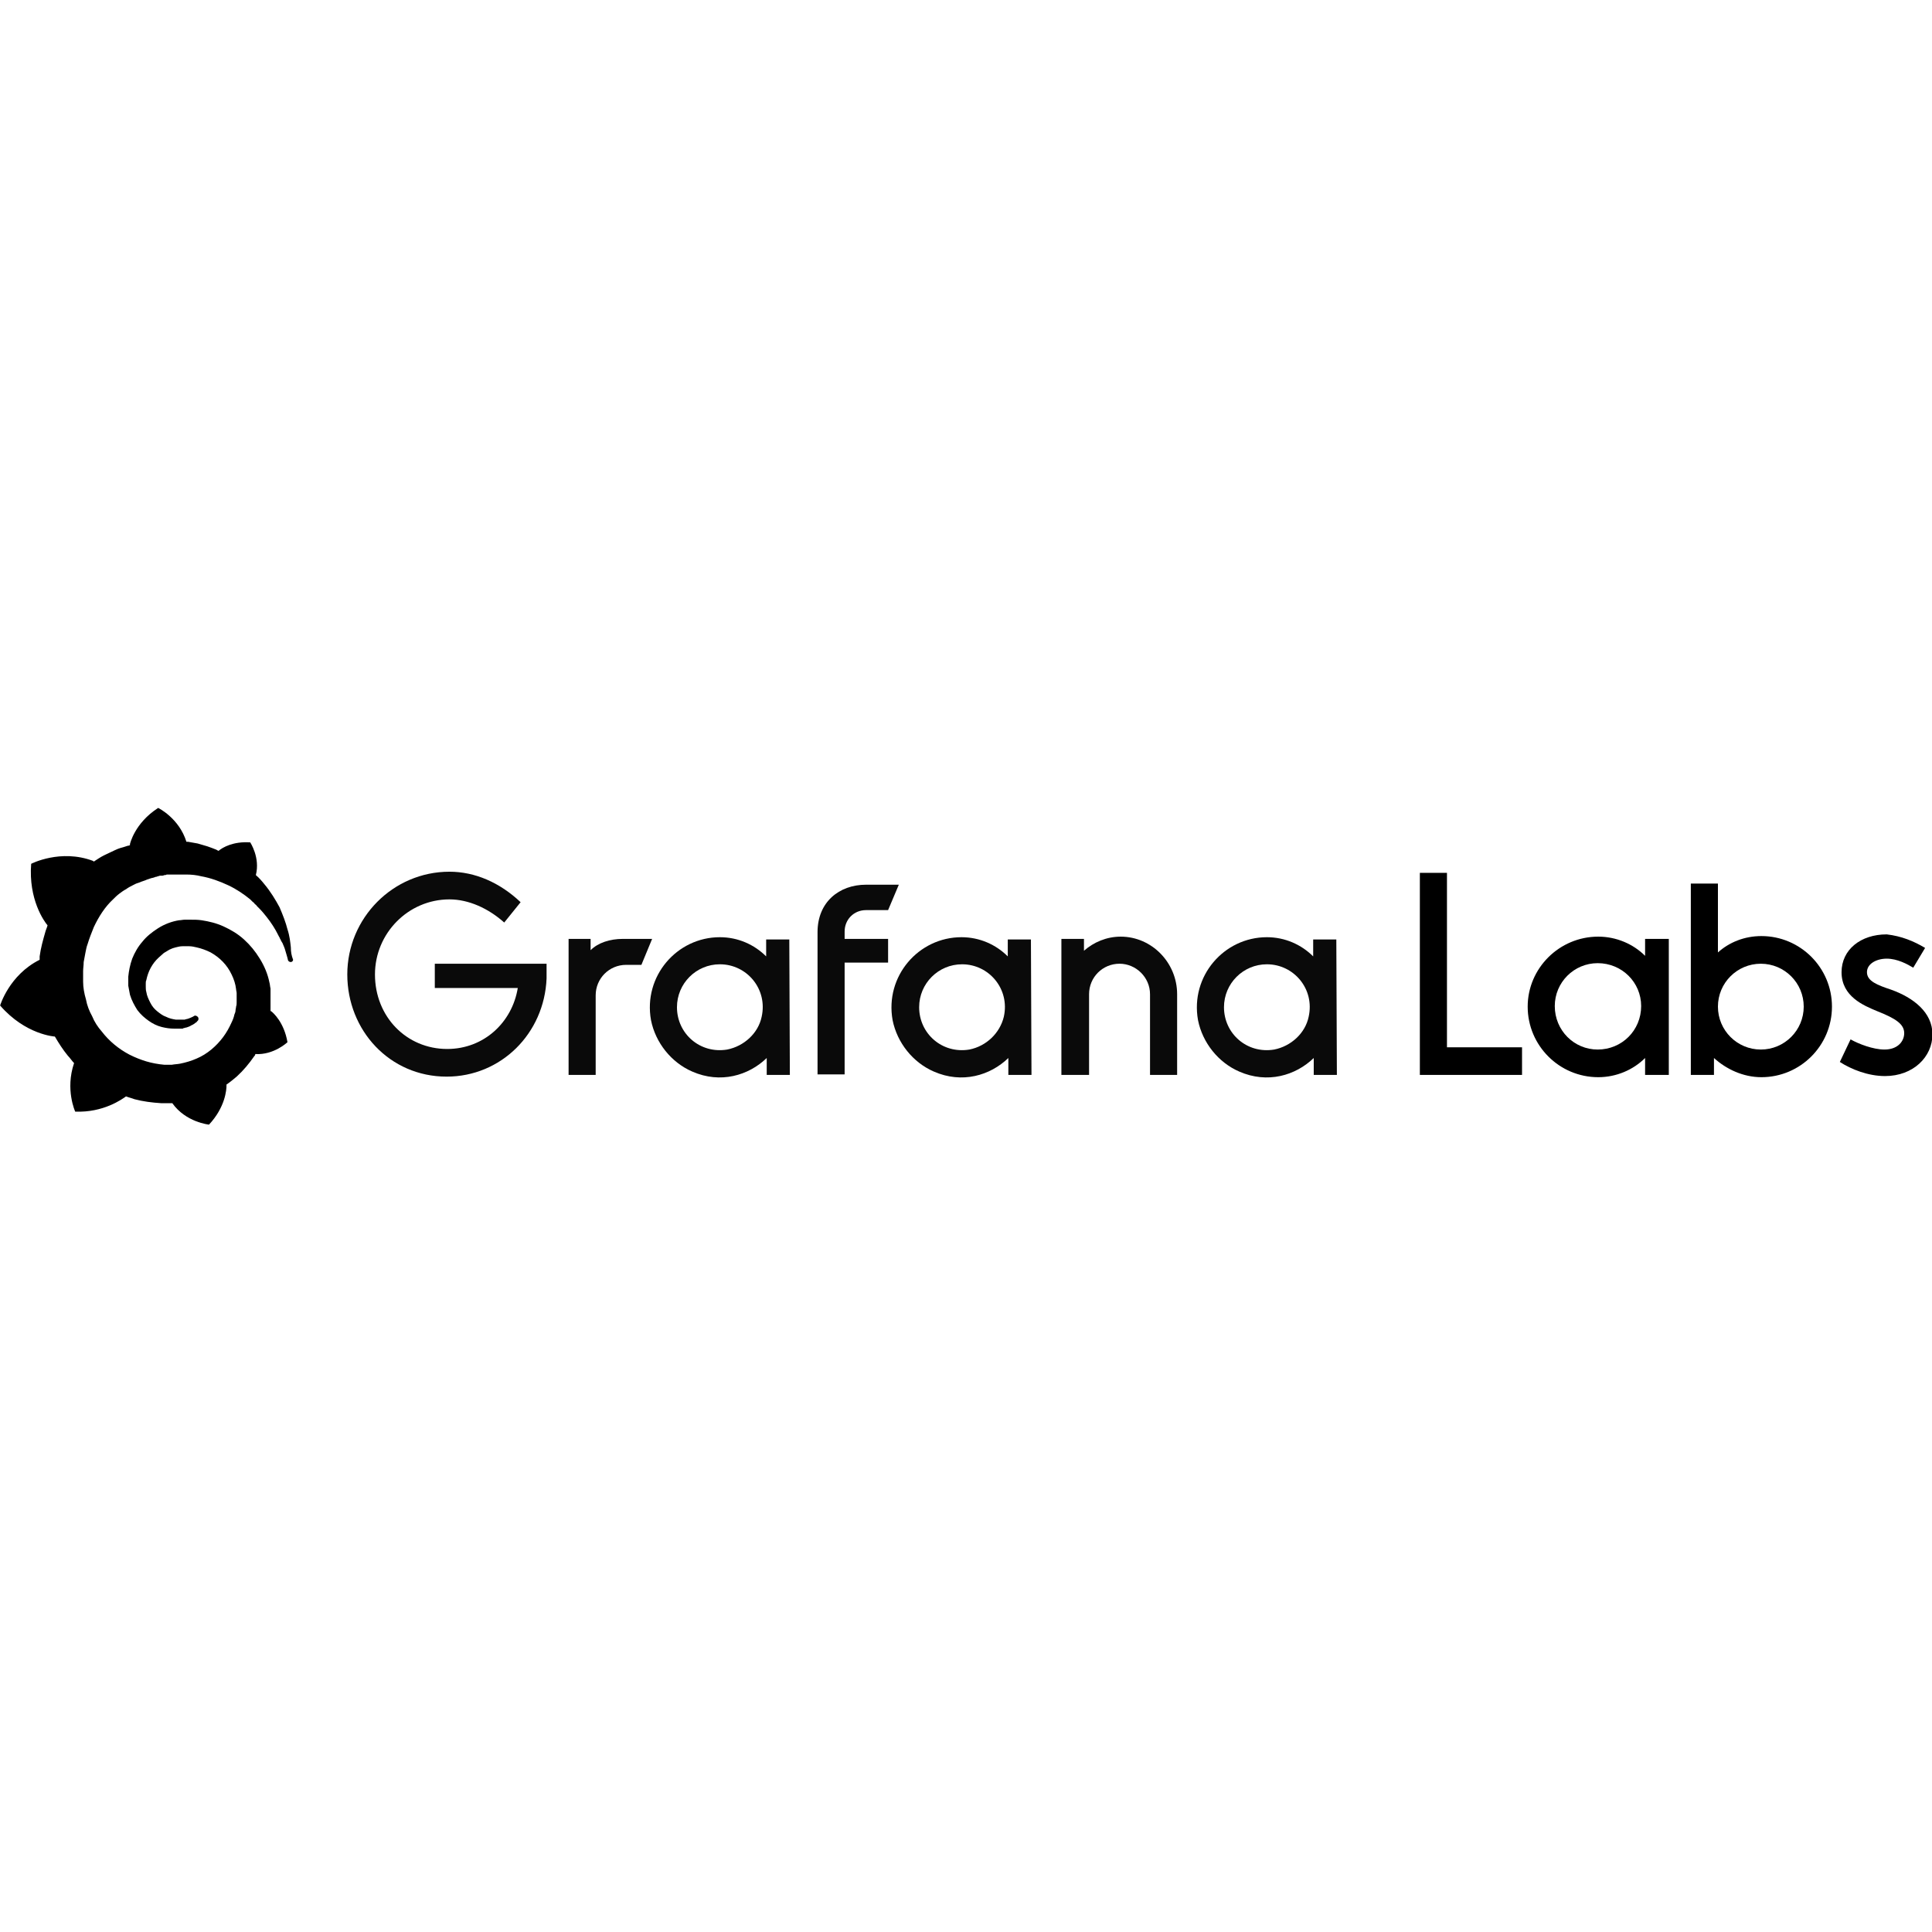 <svg xmlns="http://www.w3.org/2000/svg" xmlns:xlink="http://www.w3.org/1999/xlink" width="500" zoomAndPan="magnify" viewBox="0 0 375 375" height="500" preserveAspectRatio="xMidYMid meet" version="1.2"><defs><clipPath id="378b8f3185"><path d="M 275.594 169.418 L 280.855 169.418 L 280.855 203.277 L 275.594 203.277 Z M 275.594 203.277 L 295.426 203.277 L 295.426 208.645 L 275.594 208.645 Z M 275.594 203.277 "/></clipPath><clipPath id="8228584d0a"><path d="M 296 181 L 324 181 L 324 210 L 296 210 Z M 296 181 "/></clipPath><clipPath id="36a7dfdc41"><path d="M 323.805 208.645 L 319.312 208.645 L 319.312 205.359 C 317.012 207.66 313.727 209.082 310.219 209.082 C 302.66 209.082 296.523 202.949 296.523 195.387 C 296.523 187.938 302.66 181.801 310.219 181.801 C 313.727 181.801 317.012 183.227 319.312 185.527 L 319.312 182.238 L 323.914 182.238 L 323.914 208.645 Z M 318.547 195.277 C 318.547 190.676 314.82 186.949 310.109 186.949 C 305.508 186.949 301.781 190.676 301.781 195.277 C 301.781 199.988 305.508 203.715 310.109 203.715 C 314.82 203.715 318.547 199.988 318.547 195.277 Z M 318.547 195.277 "/></clipPath><clipPath id="76dce555ef"><path d="M 328 171 L 356 171 L 356 210 L 328 210 Z M 328 171 "/></clipPath><clipPath id="87f995cfa0"><path d="M 355.582 195.387 C 355.582 202.949 349.445 209.082 341.883 209.082 C 338.379 209.082 335.09 207.551 332.68 205.359 L 332.68 208.645 L 328.188 208.645 L 328.188 171.5 L 333.449 171.5 L 333.449 184.867 C 335.641 182.895 338.598 181.691 341.883 181.691 C 349.445 181.691 355.582 187.828 355.582 195.387 Z M 350.102 195.387 C 350.102 190.785 346.375 187.059 341.773 187.059 C 337.172 187.059 333.449 190.785 333.449 195.387 C 333.449 199.988 337.172 203.715 341.773 203.715 C 346.375 203.715 350.102 199.988 350.102 195.387 Z M 350.102 195.387 "/></clipPath><clipPath id="555b10b3c6"><path d="M 357 181 L 375 181 L 375 209 L 357 209 Z M 357 181 "/></clipPath><clipPath id="952062ff19"><path d="M 373.66 183.992 L 371.359 187.828 C 370.262 187.168 368.289 186.074 366.211 186.074 C 364.238 186.074 362.375 187.059 362.375 188.703 C 362.375 190.457 364.457 191.223 367.086 192.102 C 371.359 193.633 375.086 196.484 375.086 200.758 C 375.086 205.141 371.359 208.863 365.879 208.863 C 362.594 208.863 359.305 207.551 357.113 206.125 L 359.195 201.742 C 360.73 202.617 363.578 203.715 365.77 203.715 C 368.402 203.715 369.605 202.07 369.605 200.535 C 369.605 198.785 367.961 197.688 364.348 196.262 C 361.715 195.168 357.445 193.414 357.445 188.703 C 357.445 184.32 361.168 181.363 366.211 181.363 C 369.059 181.691 371.469 182.676 373.66 183.992 Z M 373.66 183.992 "/></clipPath><clipPath id="400189ca6b"><path d="M 0 156.816 L 57 156.816 L 57 218.316 L 0 218.316 Z M 0 156.816 "/></clipPath><clipPath id="cc33ad0fc9"><path d="M 56.453 183.883 C 56.344 182.895 56.234 181.691 55.797 180.375 C 55.469 179.062 54.918 177.637 54.262 176.102 C 53.496 174.68 52.508 173.035 51.305 171.609 C 50.867 171.062 50.316 170.406 49.66 169.855 C 50.535 166.461 48.566 163.504 48.566 163.504 C 45.277 163.281 43.195 164.488 42.43 165.145 C 42.32 165.145 42.211 165.035 41.992 164.926 C 41.441 164.707 40.895 164.488 40.238 164.27 C 39.578 164.051 39.031 163.941 38.375 163.723 C 37.719 163.613 37.168 163.504 36.512 163.391 C 36.402 163.391 36.293 163.391 36.184 163.391 C 34.758 158.789 30.703 156.816 30.703 156.816 C 26.102 159.777 25.227 163.832 25.227 163.832 C 25.227 163.832 25.227 163.941 25.227 164.051 C 25.008 164.16 24.68 164.16 24.461 164.27 C 24.129 164.379 23.801 164.488 23.363 164.598 C 23.035 164.707 22.707 164.816 22.27 165.035 C 21.609 165.363 20.844 165.695 20.188 166.023 C 19.527 166.352 18.871 166.789 18.215 167.227 C 18.105 167.227 18.105 167.117 18.105 167.117 C 11.75 164.707 6.051 167.664 6.051 167.664 C 5.504 174.57 8.57 178.844 9.23 179.609 C 9.121 180.047 8.898 180.484 8.789 180.922 C 8.352 182.457 7.914 183.992 7.695 185.637 C 7.695 185.855 7.695 186.074 7.695 186.293 C 1.777 189.25 0.023 195.168 0.023 195.168 C 4.957 200.867 10.652 201.195 10.652 201.195 C 11.422 202.508 12.188 203.715 13.172 204.918 C 13.613 205.359 13.941 205.906 14.379 206.344 C 12.625 211.492 14.598 215.766 14.598 215.766 C 20.078 215.984 23.691 213.355 24.461 212.809 C 25.008 213.027 25.555 213.137 26.102 213.355 C 27.746 213.793 29.5 214.016 31.254 214.125 C 31.691 214.125 32.129 214.125 32.566 214.125 L 33.445 214.125 C 36.074 217.848 40.566 218.289 40.566 218.289 C 43.742 214.891 43.961 211.492 43.961 210.727 C 43.961 210.617 43.961 210.617 43.961 210.617 C 43.961 210.617 43.961 210.508 43.961 210.508 C 44.621 210.07 45.277 209.523 45.934 208.973 C 47.25 207.77 48.344 206.453 49.332 205.027 C 49.441 204.918 49.551 204.809 49.551 204.59 C 53.168 204.809 55.797 202.289 55.797 202.289 C 55.141 198.453 53.059 196.594 52.617 196.262 C 52.617 196.262 52.617 196.262 52.508 196.262 C 52.508 196.043 52.508 195.824 52.508 195.605 C 52.508 195.168 52.508 194.84 52.508 194.402 L 52.508 193.852 C 52.508 193.742 52.508 193.742 52.508 193.742 L 52.508 193.195 C 52.508 193.086 52.508 192.977 52.508 192.867 C 52.508 192.758 52.508 192.648 52.508 192.539 L 52.508 191.879 C 52.398 191.441 52.398 191.004 52.289 190.676 C 51.961 189.031 51.305 187.496 50.426 186.074 C 49.551 184.648 48.566 183.445 47.359 182.348 C 46.152 181.254 44.84 180.484 43.414 179.828 C 41.992 179.172 40.566 178.844 39.141 178.621 C 38.375 178.512 37.719 178.512 36.949 178.512 L 36.621 178.512 C 36.621 178.512 36.512 178.512 36.512 178.512 L 36.184 178.512 C 36.074 178.512 35.965 178.512 35.855 178.512 C 35.527 178.512 35.086 178.621 34.758 178.621 C 33.336 178.844 31.91 179.391 30.703 180.156 C 29.5 180.922 28.402 181.801 27.637 182.785 C 26.762 183.773 26.102 184.977 25.664 186.074 C 25.227 187.277 25.008 188.484 24.898 189.578 C 24.898 189.91 24.898 190.129 24.898 190.457 C 24.898 190.566 24.898 190.566 24.898 190.676 L 24.898 190.895 C 24.898 191.004 24.898 191.223 24.898 191.332 C 25.008 191.879 25.117 192.539 25.227 193.086 C 25.555 194.184 26.102 195.168 26.652 196.043 C 27.309 196.922 28.074 197.578 28.844 198.125 C 29.609 198.676 30.484 199.113 31.363 199.332 C 32.238 199.551 33.004 199.66 33.883 199.66 C 33.992 199.66 34.102 199.66 34.211 199.66 C 34.211 199.66 34.32 199.66 34.32 199.66 C 34.32 199.66 34.43 199.66 34.43 199.66 C 34.539 199.66 34.648 199.66 34.648 199.66 C 34.648 199.66 34.648 199.66 34.758 199.66 L 34.867 199.66 C 34.867 199.66 34.977 199.66 34.977 199.66 C 35.086 199.66 35.195 199.66 35.309 199.66 C 35.418 199.66 35.527 199.66 35.637 199.551 C 35.855 199.551 35.965 199.441 36.184 199.441 C 36.512 199.332 36.84 199.223 37.168 199.004 C 37.5 198.895 37.719 198.676 38.047 198.453 C 38.156 198.453 38.156 198.344 38.266 198.234 C 38.594 198.016 38.594 197.578 38.375 197.359 C 38.156 197.141 37.828 197.031 37.609 197.25 C 37.5 197.25 37.5 197.359 37.387 197.359 C 37.168 197.469 36.949 197.578 36.621 197.688 C 36.402 197.797 36.074 197.797 35.855 197.906 C 35.746 197.906 35.527 197.906 35.418 197.906 C 35.309 197.906 35.309 197.906 35.195 197.906 C 35.086 197.906 35.086 197.906 34.977 197.906 C 34.867 197.906 34.867 197.906 34.758 197.906 C 34.648 197.906 34.539 197.906 34.539 197.906 L 34.43 197.906 C 34.43 197.906 34.32 197.906 34.32 197.906 C 34.211 197.906 34.211 197.906 34.102 197.906 C 33.445 197.797 32.895 197.688 32.238 197.359 C 31.582 197.141 31.035 196.703 30.484 196.262 C 29.938 195.824 29.5 195.277 29.172 194.621 C 28.844 193.961 28.512 193.305 28.402 192.539 C 28.293 192.211 28.293 191.77 28.293 191.441 C 28.293 191.332 28.293 191.223 28.293 191.113 L 28.293 191.004 C 28.293 191.004 28.293 190.895 28.293 190.895 C 28.293 190.676 28.293 190.457 28.402 190.238 C 28.734 188.594 29.5 187.059 30.812 185.855 C 31.145 185.527 31.473 185.305 31.801 184.977 C 32.129 184.758 32.566 184.539 32.895 184.32 C 33.336 184.102 33.664 183.992 34.102 183.883 C 34.539 183.773 34.977 183.664 35.418 183.664 C 35.637 183.664 35.855 183.664 36.074 183.664 C 36.184 183.664 36.184 183.664 36.184 183.664 L 36.73 183.664 C 37.168 183.664 37.719 183.773 38.156 183.883 C 39.141 184.102 40.02 184.43 40.895 184.867 C 42.648 185.855 44.074 187.277 44.949 189.141 C 45.387 190.02 45.715 191.004 45.824 191.992 C 45.824 192.211 45.934 192.539 45.934 192.758 L 45.934 193.195 C 45.934 193.305 45.934 193.305 45.934 193.414 C 45.934 193.523 45.934 193.523 45.934 193.633 L 45.934 194.07 C 45.934 194.184 45.934 194.402 45.934 194.512 C 45.934 194.84 45.934 195.059 45.824 195.387 C 45.824 195.605 45.715 195.934 45.715 196.152 C 45.715 196.375 45.605 196.703 45.496 196.922 C 45.387 197.469 45.168 198.016 44.949 198.453 C 44.512 199.441 43.961 200.426 43.305 201.305 C 41.992 203.059 40.238 204.59 38.156 205.469 C 37.168 205.906 36.074 206.234 34.977 206.453 C 34.43 206.562 33.883 206.562 33.336 206.672 L 32.785 206.672 C 32.895 206.672 32.785 206.672 32.785 206.672 C 32.457 206.672 32.238 206.672 31.91 206.672 C 30.703 206.562 29.5 206.344 28.402 206.016 C 27.309 205.688 26.211 205.25 25.117 204.699 C 23.035 203.605 21.172 202.07 19.746 200.207 C 18.98 199.332 18.324 198.344 17.887 197.25 C 17.336 196.262 16.898 195.168 16.68 193.961 C 16.352 192.867 16.133 191.66 16.133 190.566 L 16.133 188.922 C 16.133 188.812 16.133 188.594 16.133 188.484 C 16.133 187.938 16.242 187.387 16.242 186.73 C 16.352 186.184 16.461 185.527 16.57 184.977 C 16.68 184.43 16.789 183.773 17.008 183.227 C 17.336 182.129 17.777 181.035 18.215 179.938 C 19.199 177.855 20.406 175.992 21.938 174.57 C 22.27 174.238 22.707 173.801 23.145 173.473 C 23.582 173.145 24.02 172.816 24.461 172.598 C 24.898 172.27 25.336 172.047 25.773 171.828 C 25.992 171.719 26.211 171.609 26.43 171.5 C 26.543 171.5 26.652 171.391 26.762 171.391 C 26.871 171.391 26.98 171.281 27.09 171.281 C 27.527 171.062 28.074 170.953 28.512 170.734 C 28.621 170.734 28.734 170.625 28.844 170.625 C 28.953 170.625 29.062 170.516 29.172 170.516 C 29.391 170.406 29.719 170.406 29.938 170.297 C 30.047 170.297 30.156 170.188 30.266 170.188 C 30.375 170.188 30.484 170.188 30.594 170.078 C 30.703 170.078 30.812 170.078 31.035 169.965 L 31.473 169.965 C 31.582 169.965 31.691 169.965 31.91 169.855 C 32.02 169.855 32.238 169.855 32.348 169.746 C 32.457 169.746 32.676 169.746 32.785 169.746 C 32.895 169.746 33.004 169.746 33.117 169.746 L 33.555 169.746 C 33.664 169.746 33.883 169.746 33.992 169.746 L 34.211 169.746 C 34.211 169.746 34.32 169.746 34.211 169.746 L 34.32 169.746 C 34.43 169.746 34.539 169.746 34.648 169.746 C 35.195 169.746 35.637 169.746 36.184 169.746 C 37.168 169.746 38.156 169.855 39.031 170.078 C 40.895 170.406 42.648 171.062 44.293 171.828 C 45.934 172.598 47.359 173.582 48.566 174.57 C 48.676 174.68 48.676 174.68 48.785 174.789 C 48.895 174.898 48.895 174.898 49.004 175.008 C 49.113 175.117 49.332 175.227 49.441 175.445 C 49.551 175.555 49.77 175.664 49.879 175.883 C 49.988 175.992 50.207 176.211 50.316 176.32 C 50.867 176.871 51.305 177.418 51.742 177.965 C 52.617 179.062 53.387 180.266 53.934 181.363 C 53.934 181.473 54.043 181.473 54.043 181.582 C 54.043 181.691 54.152 181.691 54.152 181.801 C 54.262 181.91 54.262 182.02 54.371 182.238 C 54.48 182.348 54.48 182.457 54.59 182.676 C 54.699 182.785 54.699 182.895 54.809 183.004 C 55.031 183.555 55.25 183.992 55.359 184.43 C 55.578 185.195 55.797 185.855 55.906 186.402 C 56.016 186.621 56.234 186.73 56.453 186.73 C 56.672 186.73 56.891 186.512 56.891 186.293 C 56.562 185.418 56.453 184.758 56.453 183.883 Z M 56.453 183.883 "/></clipPath></defs><g id="d7063c9075"><path style=" stroke:none;fill-rule:nonzero;fill:#0a0a0a;fill-opacity:1;" d="M 106.09 189.91 C 105.652 200.645 97.215 208.973 86.695 208.973 C 75.629 208.973 67.41 199.988 67.41 189.141 C 67.41 178.184 76.285 169.199 87.242 169.199 C 92.172 169.199 96.996 171.281 101.051 175.117 L 97.871 179.062 C 94.805 176.32 90.969 174.57 87.242 174.57 C 79.246 174.57 72.781 181.145 72.781 189.141 C 72.781 197.359 78.914 203.605 86.805 203.605 C 93.926 203.605 99.406 198.453 100.5 191.77 L 84.395 191.77 L 84.395 187.059 L 106.09 187.059 Z M 106.09 189.91 "/><path style=" stroke:none;fill-rule:nonzero;fill:#0a0a0a;fill-opacity:1;" d="M 124.496 187.277 L 121.539 187.277 C 118.25 187.277 115.621 189.91 115.621 193.195 L 115.621 208.645 L 110.363 208.645 L 110.363 182.238 L 114.637 182.238 L 114.637 184.43 C 116.059 183.004 118.359 182.238 120.883 182.238 L 126.578 182.238 Z M 124.496 187.277 "/><path style=" stroke:none;fill-rule:nonzero;fill:#0a0a0a;fill-opacity:1;" d="M 153.312 208.645 L 148.82 208.645 L 148.82 205.359 C 145.316 208.754 139.836 210.398 134.359 207.988 C 130.305 206.234 127.234 202.398 126.359 198.016 C 124.824 189.469 131.398 181.91 139.727 181.91 C 143.234 181.91 146.41 183.336 148.711 185.637 L 148.711 182.348 L 153.203 182.348 Z M 147.836 197.359 C 149.039 191.992 144.988 187.168 139.727 187.168 C 135.125 187.168 131.398 190.895 131.398 195.496 C 131.398 200.645 135.891 204.59 141.152 203.715 C 144.438 203.059 147.18 200.535 147.836 197.359 Z M 147.836 197.359 "/><path style=" stroke:none;fill-rule:nonzero;fill:#0a0a0a;fill-opacity:1;" d="M 163.941 180.812 L 163.941 182.238 L 172.379 182.238 L 172.379 186.84 L 163.941 186.84 L 163.941 208.535 L 158.684 208.535 L 158.684 180.922 C 158.684 175.117 162.848 171.719 168.105 171.719 L 174.461 171.719 L 172.379 176.652 L 168.105 176.652 C 165.695 176.652 163.941 178.512 163.941 180.812 Z M 163.941 180.812 "/><path style=" stroke:none;fill-rule:nonzero;fill:#0a0a0a;fill-opacity:1;" d="M 200.211 208.645 L 195.719 208.645 L 195.719 205.359 C 192.211 208.754 186.734 210.398 181.254 207.988 C 177.199 206.234 174.133 202.398 173.254 198.016 C 171.723 189.469 178.297 181.91 186.625 181.91 C 190.129 181.91 193.309 183.336 195.609 185.637 L 195.609 182.348 L 200.102 182.348 Z M 194.84 197.359 C 196.047 191.992 191.992 187.168 186.734 187.168 C 182.133 187.168 178.406 190.895 178.406 195.496 C 178.406 200.645 182.898 204.59 188.156 203.715 C 191.445 203.059 194.074 200.535 194.84 197.359 Z M 194.84 197.359 "/><path style=" stroke:none;fill-rule:nonzero;fill:#0a0a0a;fill-opacity:1;" d="M 228.48 192.977 L 228.48 208.645 L 223.219 208.645 L 223.219 192.977 C 223.219 189.688 220.48 187.059 217.305 187.059 C 214.016 187.059 211.387 189.688 211.387 192.977 L 211.387 208.645 L 206.016 208.645 L 206.016 182.238 L 210.398 182.238 L 210.398 184.539 C 212.262 182.895 214.781 181.801 217.523 181.801 C 223.547 181.801 228.48 186.84 228.48 192.977 Z M 228.48 192.977 "/><path style=" stroke:none;fill-rule:nonzero;fill:#0a0a0a;fill-opacity:1;" d="M 259.488 208.645 L 254.996 208.645 L 254.996 205.359 C 251.488 208.754 246.012 210.398 240.531 207.988 C 236.477 206.234 233.41 202.398 232.535 198.016 C 231 189.469 237.574 181.91 245.902 181.91 C 249.406 181.91 252.586 183.336 254.887 185.637 L 254.887 182.348 L 259.379 182.348 Z M 254.008 197.359 C 255.215 191.992 251.16 187.168 245.902 187.168 C 241.301 187.168 237.574 190.895 237.574 195.496 C 237.574 200.645 242.066 204.59 247.324 203.715 C 250.613 203.059 253.352 200.535 254.008 197.359 Z M 254.008 197.359 "/><g clip-rule="nonzero" clip-path="url(#378b8f3185)"><path style=" stroke:none;fill-rule:nonzero;fill:#000000;fill-opacity:1;" d="M 275.594 208.645 L 275.594 169.418 L 295.535 169.418 L 295.535 208.645 Z M 275.594 208.645 "/></g><g clip-rule="nonzero" clip-path="url(#8228584d0a)"><g clip-rule="nonzero" clip-path="url(#36a7dfdc41)"><path style=" stroke:none;fill-rule:nonzero;fill:#000000;fill-opacity:1;" d="M 296.523 209.082 L 296.523 181.801 L 323.914 181.801 L 323.914 209.082 Z M 296.523 209.082 "/></g></g><g clip-rule="nonzero" clip-path="url(#76dce555ef)"><g clip-rule="nonzero" clip-path="url(#87f995cfa0)"><path style=" stroke:none;fill-rule:nonzero;fill:#000000;fill-opacity:1;" d="M 328.188 209.082 L 328.188 171.5 L 355.582 171.5 L 355.582 209.082 Z M 328.188 209.082 "/></g></g><g clip-rule="nonzero" clip-path="url(#555b10b3c6)"><g clip-rule="nonzero" clip-path="url(#952062ff19)"><path style=" stroke:none;fill-rule:nonzero;fill:#000000;fill-opacity:1;" d="M 357.113 208.863 L 357.113 181.363 L 375 181.363 L 375 208.863 Z M 357.113 208.863 "/></g></g><g clip-rule="nonzero" clip-path="url(#400189ca6b)"><g clip-rule="nonzero" clip-path="url(#cc33ad0fc9)"><path style=" stroke:none;fill-rule:nonzero;fill:#000000;fill-opacity:1;" d="M 0.023 218.289 L 0.023 156.816 L 56.891 156.816 L 56.891 218.289 Z M 0.023 218.289 "/></g></g></g></svg>
